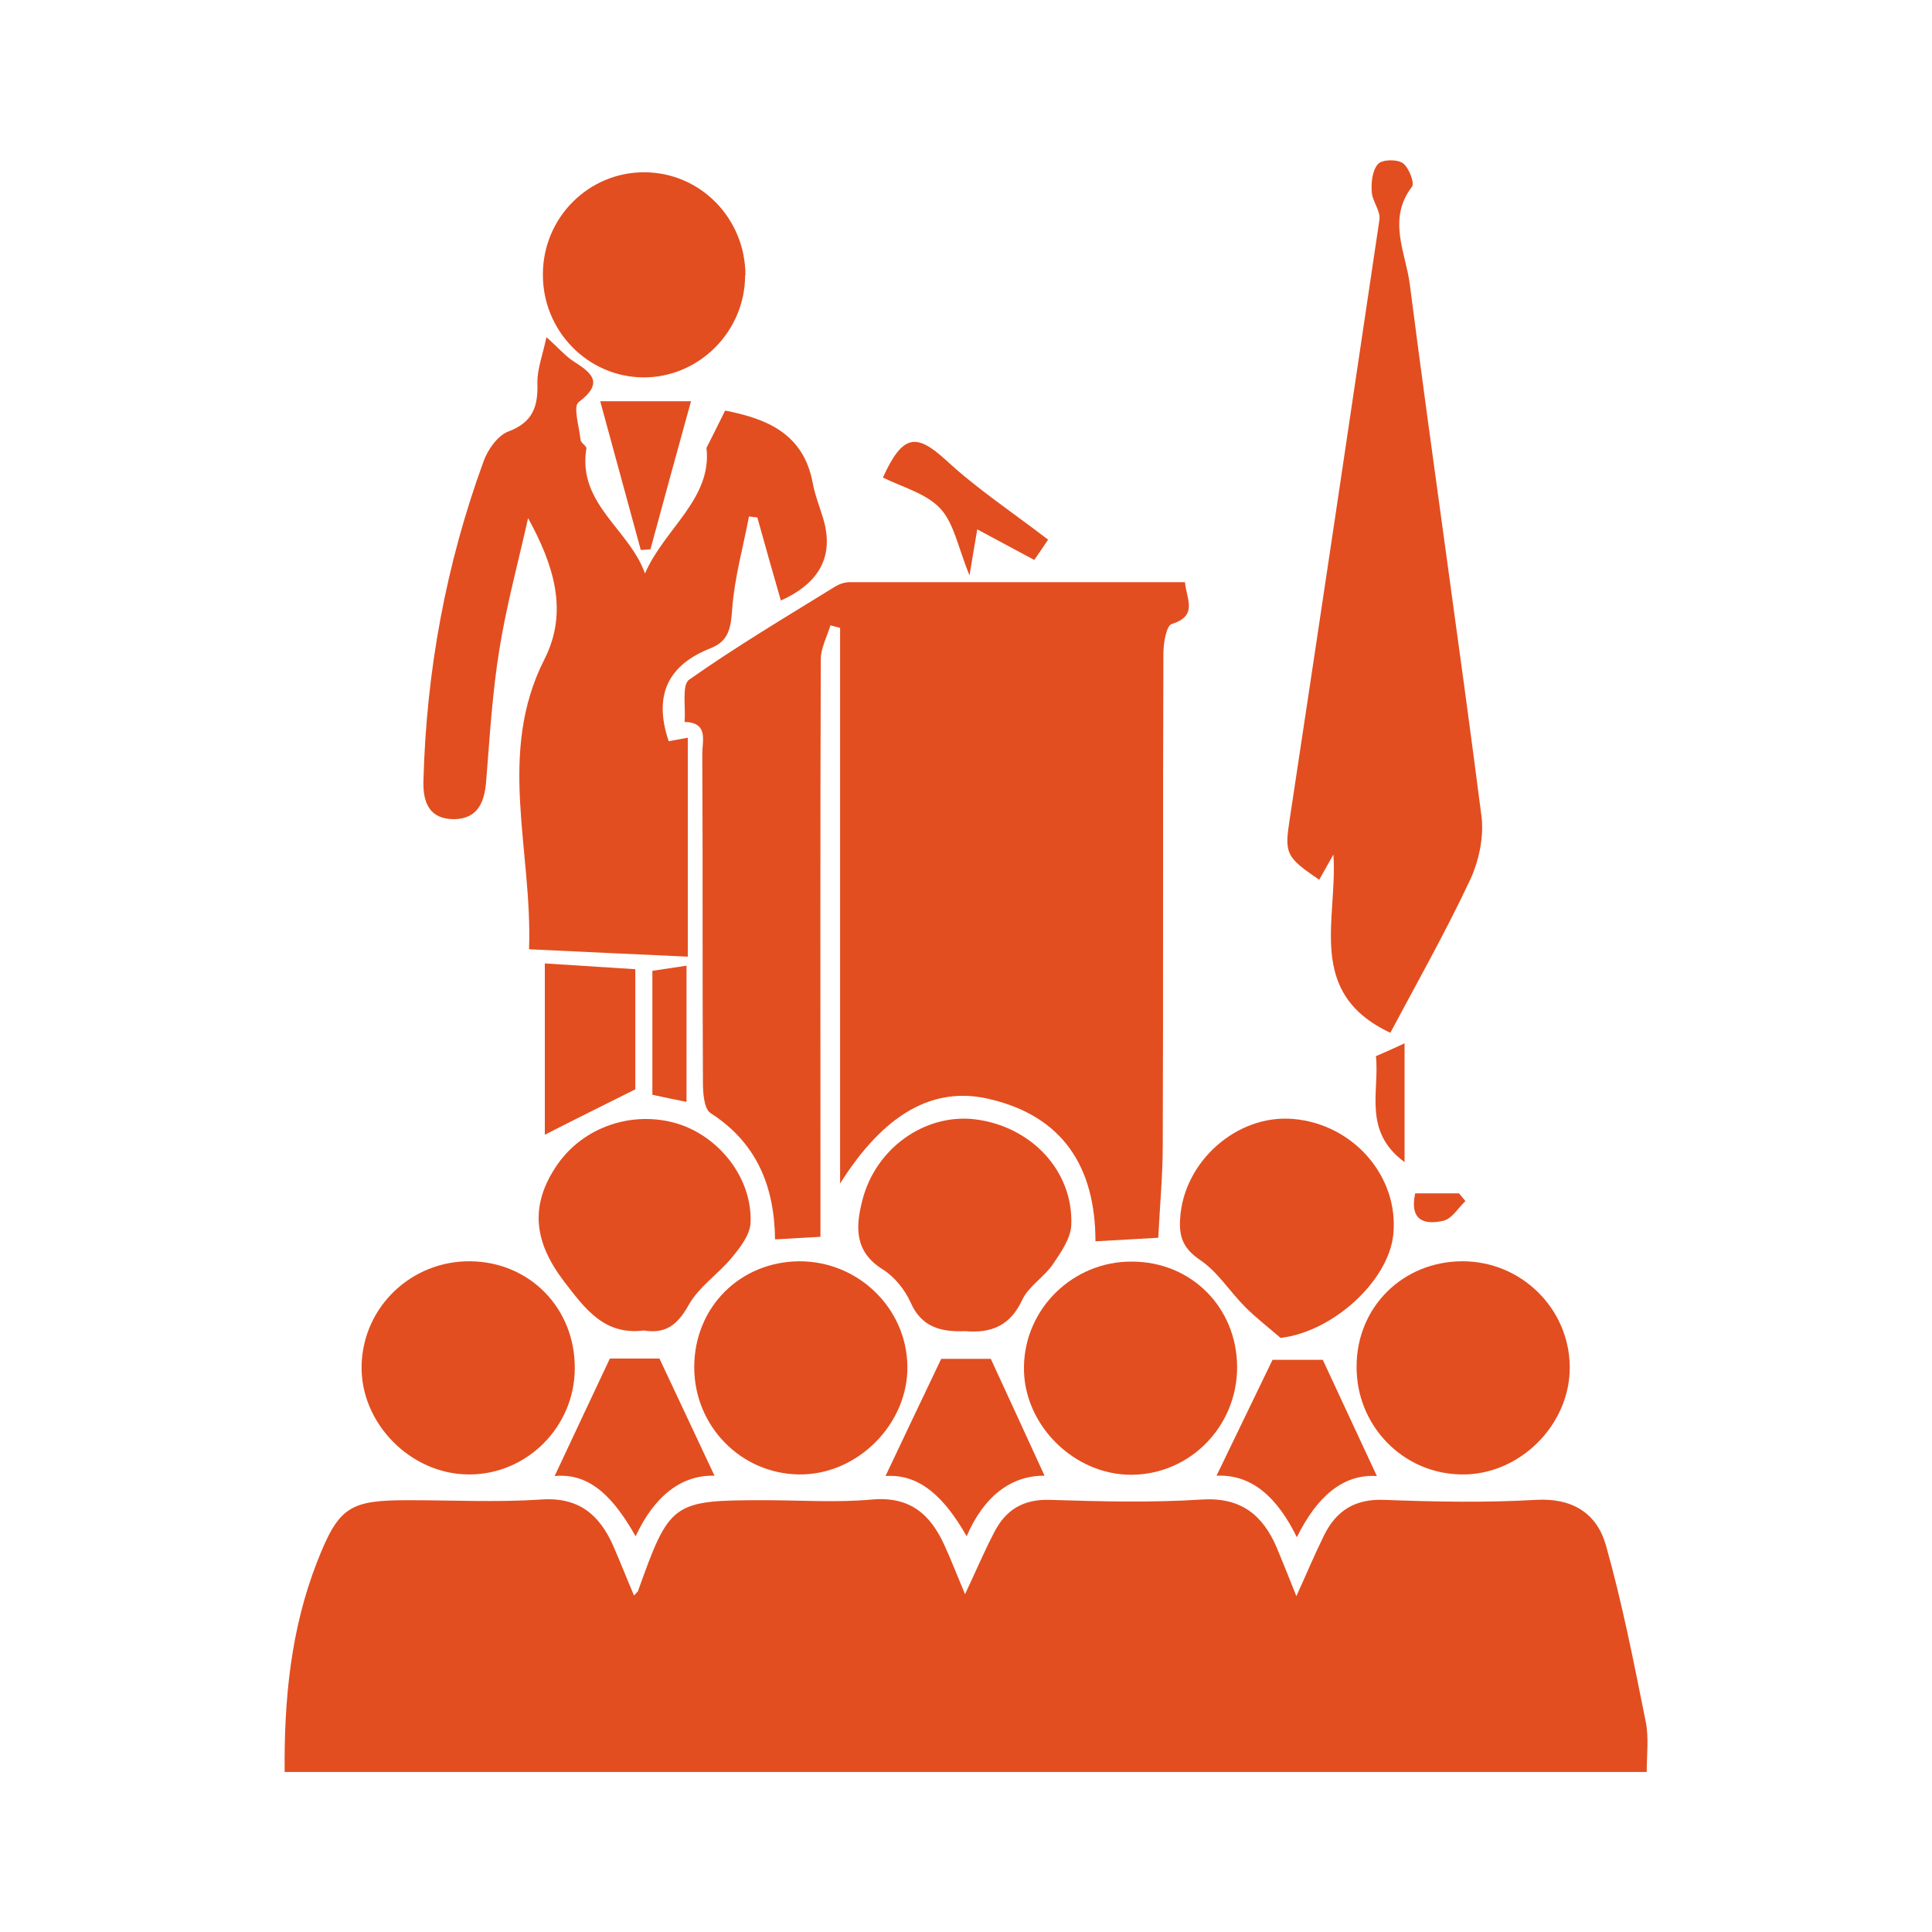 <?xml version="1.0" encoding="UTF-8"?><svg id="a" xmlns="http://www.w3.org/2000/svg" viewBox="0 0 60 60"><path d="M8.84,55.02c-.02-2.23.19-4.43,1.01-6.52.67-1.71,1.01-1.91,2.83-1.91,1.37,0,2.74.07,4.11-.02,1.18-.09,1.83.47,2.26,1.45.22.5.42,1.02.64,1.53l.12-.13c.99-2.77,1.06-2.83,3.94-2.83,1.11,0,2.22.08,3.32-.02,1.19-.11,1.83.46,2.27,1.44.21.46.39.93.63,1.5.34-.72.6-1.34.91-1.93.36-.7.91-1.03,1.74-1,1.56.05,3.13.09,4.69-.01,1.22-.08,1.9.47,2.34,1.49.2.48.39.96.61,1.51.3-.66.56-1.28.86-1.89.38-.77.97-1.14,1.88-1.1,1.56.06,3.13.09,4.69,0,1.14-.07,1.9.42,2.18,1.4.51,1.8.87,3.65,1.24,5.49.1.5.03,1.04.03,1.56H8.84Z" style="fill:#e24e20; stroke-width:0px;"/><path d="M26.09,36.76v-17.26c-.1-.03-.2-.05-.3-.08-.11.36-.3.71-.3,1.06-.02,5.42-.01,10.83-.01,16.25v1.68c-.5.03-.91.05-1.41.08-.02-1.65-.57-3-2-3.92-.21-.13-.24-.64-.24-.97-.02-3.39,0-6.79-.02-10.18,0-.42.2-.98-.55-1,.04-.45-.09-1.15.14-1.31,1.46-1.03,3.01-1.95,4.53-2.89.13-.08.3-.14.45-.14,3.45,0,6.91,0,10.42,0,.05.54.41,1.04-.41,1.3-.17.05-.26.6-.26.92-.02,5.09,0,10.18-.02,15.27,0,.94-.09,1.88-.14,2.87-.66.04-1.27.07-1.95.11,0-2.3-1.01-3.89-3.3-4.42-1.74-.41-3.27.46-4.64,2.64" style="fill:#e24e20; stroke-width:0px;"/><path d="M20.77,23.02c.17-.03.37-.07.59-.11v6.8c-1.62-.07-3.2-.15-4.93-.23.11-3.08-1.01-6.08.48-9.01.75-1.48.29-2.92-.51-4.38-.3,1.35-.67,2.7-.89,4.07-.22,1.35-.3,2.72-.41,4.08-.05.66-.25,1.19-1,1.2-.76,0-.97-.51-.95-1.19.09-3.41.7-6.73,1.87-9.93.13-.36.44-.8.77-.92.76-.29.92-.77.9-1.5-.01-.43.16-.86.28-1.43.37.33.58.58.84.75.58.37.95.67.16,1.27-.18.13.02.77.06,1.17.01.1.2.2.18.27-.28,1.72,1.34,2.51,1.82,3.88.6-1.39,2.09-2.32,1.91-3.9.21-.41.38-.76.58-1.16,1.26.25,2.43.69,2.72,2.25.07.38.22.75.33,1.12q.5,1.71-1.32,2.53c-.25-.86-.49-1.72-.73-2.58l-.26-.03c-.18.95-.45,1.9-.52,2.86-.04.58-.1,1.01-.67,1.23-1.29.51-1.79,1.42-1.31,2.87" style="fill:#e24e20; stroke-width:0px;"/><path d="M43.17,32.07c-2.63-1.24-1.62-3.51-1.76-5.53-.15.26-.29.52-.44.78-1.04-.7-1.08-.82-.92-1.86.94-6.21,1.87-12.43,2.79-18.64.04-.27-.23-.58-.24-.87-.02-.29.02-.67.2-.86.13-.14.59-.15.77-.02.18.13.37.61.28.73-.77,1-.2,2.04-.07,3.01.71,5.52,1.52,11.03,2.23,16.55.08.65-.09,1.42-.38,2.02-.76,1.61-1.64,3.17-2.45,4.69" style="fill:#e24e20; stroke-width:0px;"/><path d="M24.83,39.17c1.82,0,3.32,1.45,3.35,3.25.03,1.8-1.55,3.39-3.36,3.37-1.81-.02-3.26-1.5-3.26-3.33,0-1.86,1.42-3.28,3.27-3.29" style="fill:#e24e20; stroke-width:0px;"/><path d="M38.42,42.46c0,1.83-1.45,3.32-3.26,3.34-1.81.02-3.4-1.57-3.36-3.37.03-1.8,1.53-3.26,3.35-3.25,1.85,0,3.27,1.43,3.27,3.29" style="fill:#e24e20; stroke-width:0px;"/><path d="M45.42,39.17c1.82,0,3.31,1.46,3.33,3.27.02,1.81-1.57,3.39-3.38,3.35-1.81-.03-3.25-1.52-3.24-3.35,0-1.85,1.44-3.27,3.29-3.27" style="fill:#e24e20; stroke-width:0px;"/><path d="M14.61,39.17c1.84.02,3.25,1.46,3.24,3.32,0,1.82-1.49,3.31-3.29,3.3-1.81,0-3.38-1.6-3.33-3.4.05-1.81,1.55-3.24,3.38-3.22" style="fill:#e24e20; stroke-width:0px;"/><path d="M29.98,41.34c-.76.03-1.36-.12-1.7-.89-.18-.4-.5-.8-.87-1.03-.88-.55-.84-1.32-.63-2.14.41-1.62,1.94-2.7,3.49-2.52,1.74.21,3.06,1.59,3,3.27-.01.42-.32.86-.57,1.23-.27.4-.75.68-.95,1.1-.38.83-.99,1.05-1.78.98" style="fill:#e24e20; stroke-width:0px;"/><path d="M19.99,41.32c-1.22.15-1.81-.66-2.47-1.52-.94-1.23-1.08-2.36-.22-3.62.81-1.18,2.33-1.7,3.72-1.29,1.32.4,2.34,1.7,2.29,3.07-.01.37-.31.77-.57,1.08-.42.52-1.04.92-1.36,1.5-.34.6-.7.89-1.38.78" style="fill:#e24e20; stroke-width:0px;"/><path d="M39.77,41.55c-.37-.32-.76-.62-1.1-.96-.48-.48-.85-1.09-1.4-1.46-.52-.35-.66-.72-.62-1.28.1-1.77,1.76-3.25,3.51-3.1,1.88.16,3.29,1.8,3.11,3.59-.15,1.45-1.88,3.02-3.5,3.21" style="fill:#e24e20; stroke-width:0px;"/><path d="M23.14,8.55c0,1.75-1.44,3.18-3.16,3.17-1.73-.01-3.13-1.45-3.12-3.2,0-1.76,1.42-3.18,3.16-3.17s3.13,1.44,3.13,3.2" style="fill:#e24e20; stroke-width:0px;"/><path d="M17.22,45.85c.56-1.19,1.11-2.37,1.72-3.66h1.54c.59,1.26,1.14,2.43,1.71,3.64-1.01-.03-1.86.61-2.45,1.88-.65-1.14-1.38-1.98-2.51-1.87" style="fill:#e24e20; stroke-width:0px;"/><path d="M40.28,47.75c-.62-1.27-1.42-1.97-2.5-1.92.54-1.12,1.1-2.28,1.74-3.6h1.56c.57,1.23,1.13,2.43,1.68,3.61-1.06-.07-1.87.65-2.49,1.91" style="fill:#e24e20; stroke-width:0px;"/><path d="M29.23,42.2h1.54c.59,1.27,1.12,2.44,1.67,3.63-1.02-.01-1.88.62-2.42,1.88-.66-1.16-1.43-1.95-2.52-1.87.54-1.14,1.08-2.28,1.73-3.64" style="fill:#e24e20; stroke-width:0px;"/><path d="M19.73,33.83c-1,.5-1.89.94-2.81,1.41v-5.32c.92.06,1.84.12,2.81.18v3.74Z" style="fill:#e24e20; stroke-width:0px;"/><path d="M19.9,17.08c-.41-1.5-.82-3-1.26-4.62h2.82c-.45,1.63-.86,3.12-1.26,4.6-.1,0-.2.02-.3.02" style="fill:#e24e20; stroke-width:0px;"/><path d="M32.55,16.76c-.15.22-.27.4-.43.63-.58-.31-1.14-.61-1.77-.95-.08.45-.14.83-.24,1.43-.36-.87-.48-1.62-.91-2.08-.44-.47-1.18-.66-1.78-.96.62-1.36,1.04-1.38,1.97-.53.95.88,2.04,1.6,3.16,2.46" style="fill:#e24e20; stroke-width:0px;"/><path d="M20.26,30.15c.34-.05.65-.1,1.06-.16v4.23c-.35-.07-.69-.14-1.06-.22v-3.85Z" style="fill:#e24e20; stroke-width:0px;"/><path d="M43.62,36.09c-1.31-.96-.77-2.21-.89-3.29.32-.14.6-.26.89-.4v3.69Z" style="fill:#e24e20; stroke-width:0px;"/><path d="M43.95,37.06h1.36l.2.24c-.22.21-.42.55-.68.61-.55.13-1.07.03-.88-.85" style="fill:#e24e20; stroke-width:0px;"/></svg>